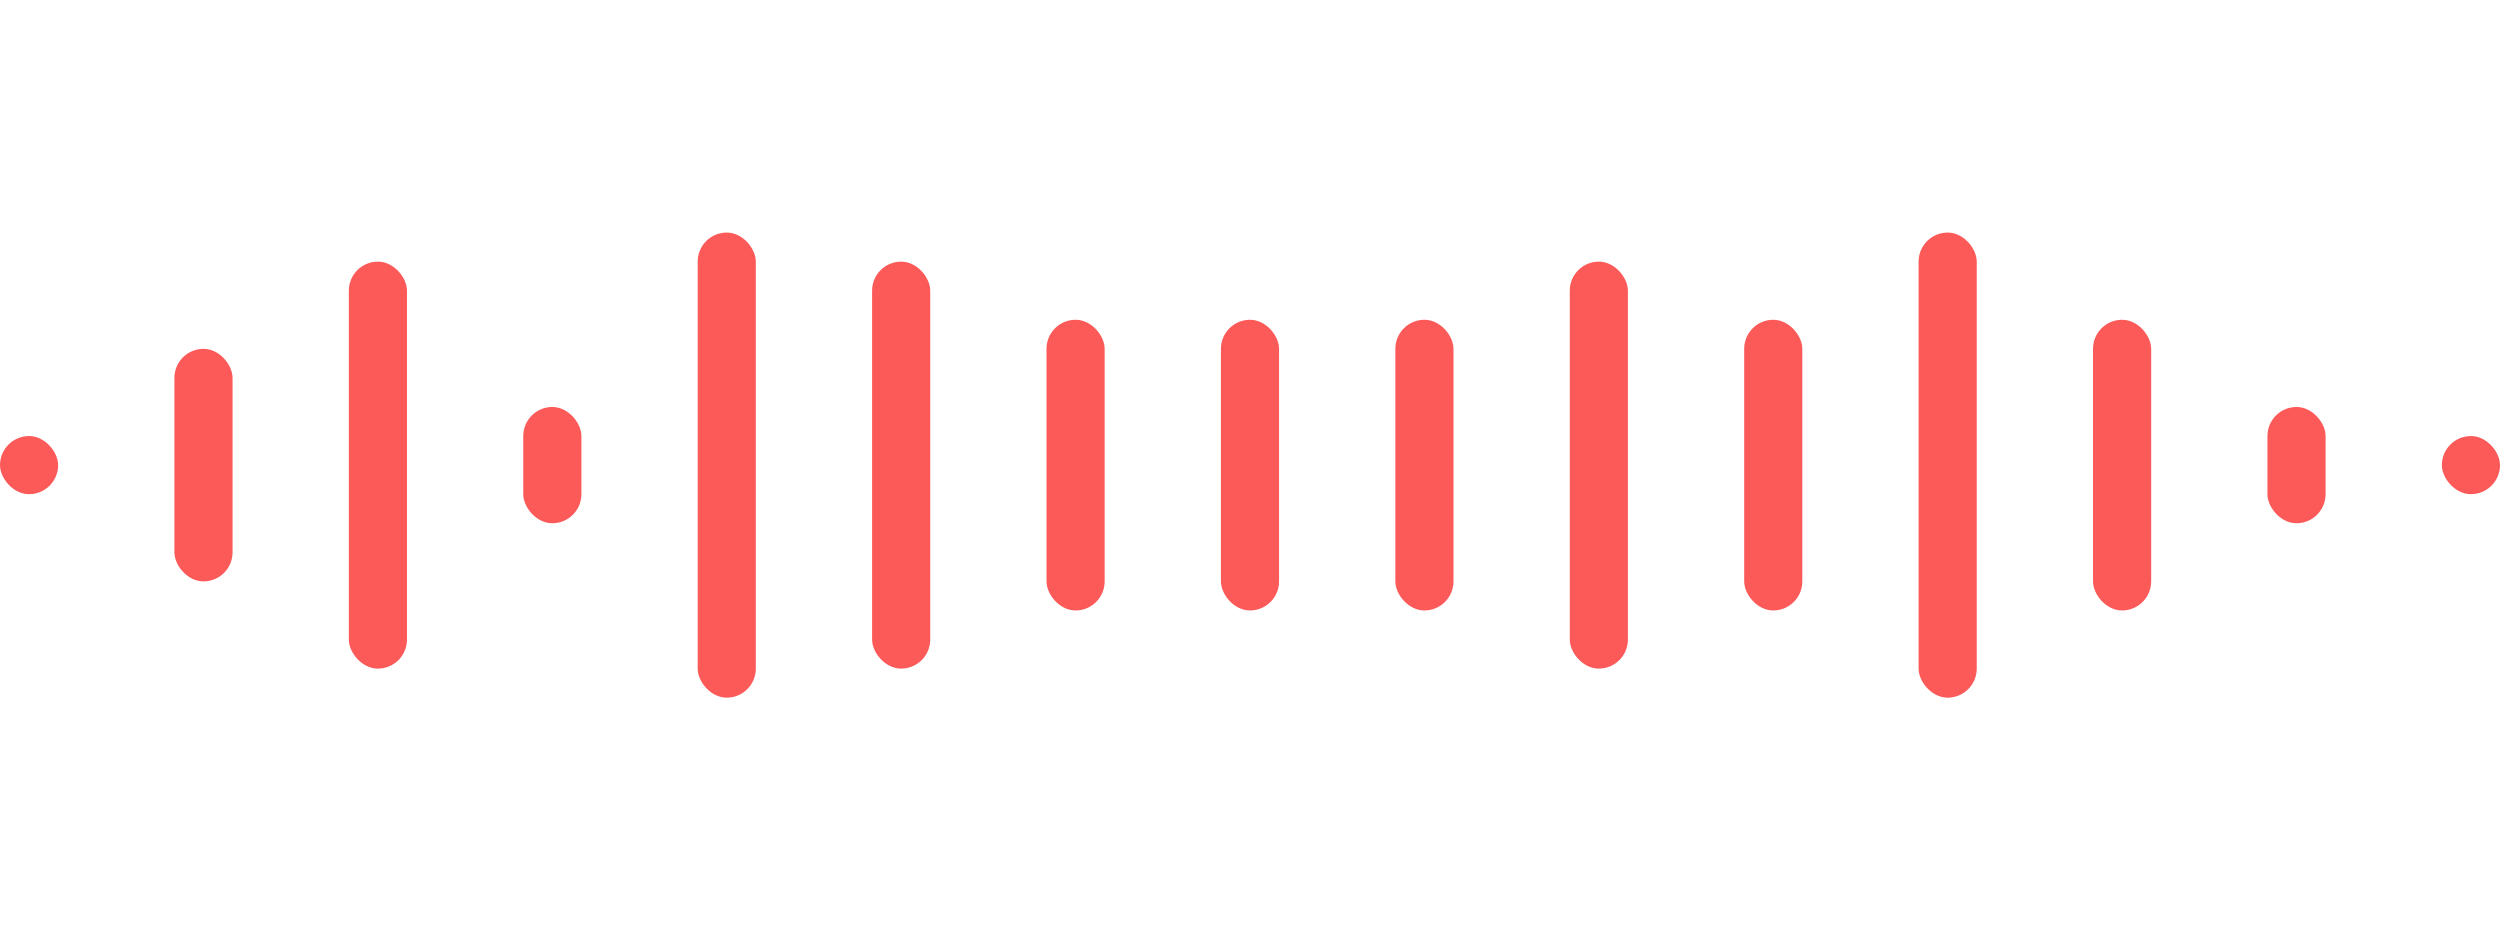 <svg width="86" height="32" viewBox="0 0 86 32" fill="none" xmlns="http://www.w3.org/2000/svg">
<rect opacity="0.66" y="15" width="2" height="2" rx="1" fill="#FA0404"/>
<rect opacity="0.66" x="6" y="12" width="2" height="8" rx="1" fill="#FA0404"/>
<rect opacity="0.66" x="12" y="9" width="2" height="14" rx="1" fill="#FA0404"/>
<rect opacity="0.66" x="18" y="14" width="2" height="4" rx="1" fill="#FA0404"/>
<rect opacity="0.66" x="24" y="8" width="2" height="16" rx="1" fill="#FA0404"/>
<rect opacity="0.66" x="30" y="9" width="2" height="14" rx="1" fill="#FA0404"/>
<rect opacity="0.66" x="36" y="11" width="2" height="10" rx="1" fill="#FA0404"/>
<rect opacity="0.66" x="42" y="11" width="2" height="10" rx="1" fill="#FA0404"/>
<rect opacity="0.66" x="48" y="11" width="2" height="10" rx="1" fill="#FA0404"/>
<rect opacity="0.66" x="54" y="9" width="2" height="14" rx="1" fill="#FA0404"/>
<rect opacity="0.66" x="60" y="11" width="2" height="10" rx="1" fill="#FA0404"/>
<rect opacity="0.66" x="66" y="8" width="2" height="16" rx="1" fill="#FA0404"/>
<rect opacity="0.66" x="72" y="11" width="2" height="10" rx="1" fill="#FA0404"/>
<rect opacity="0.66" x="78" y="14" width="2" height="4" rx="1" fill="#FA0404"/>
<rect opacity="0.66" x="84" y="15" width="2" height="2" rx="1" fill="#FA0404"/>
</svg>
